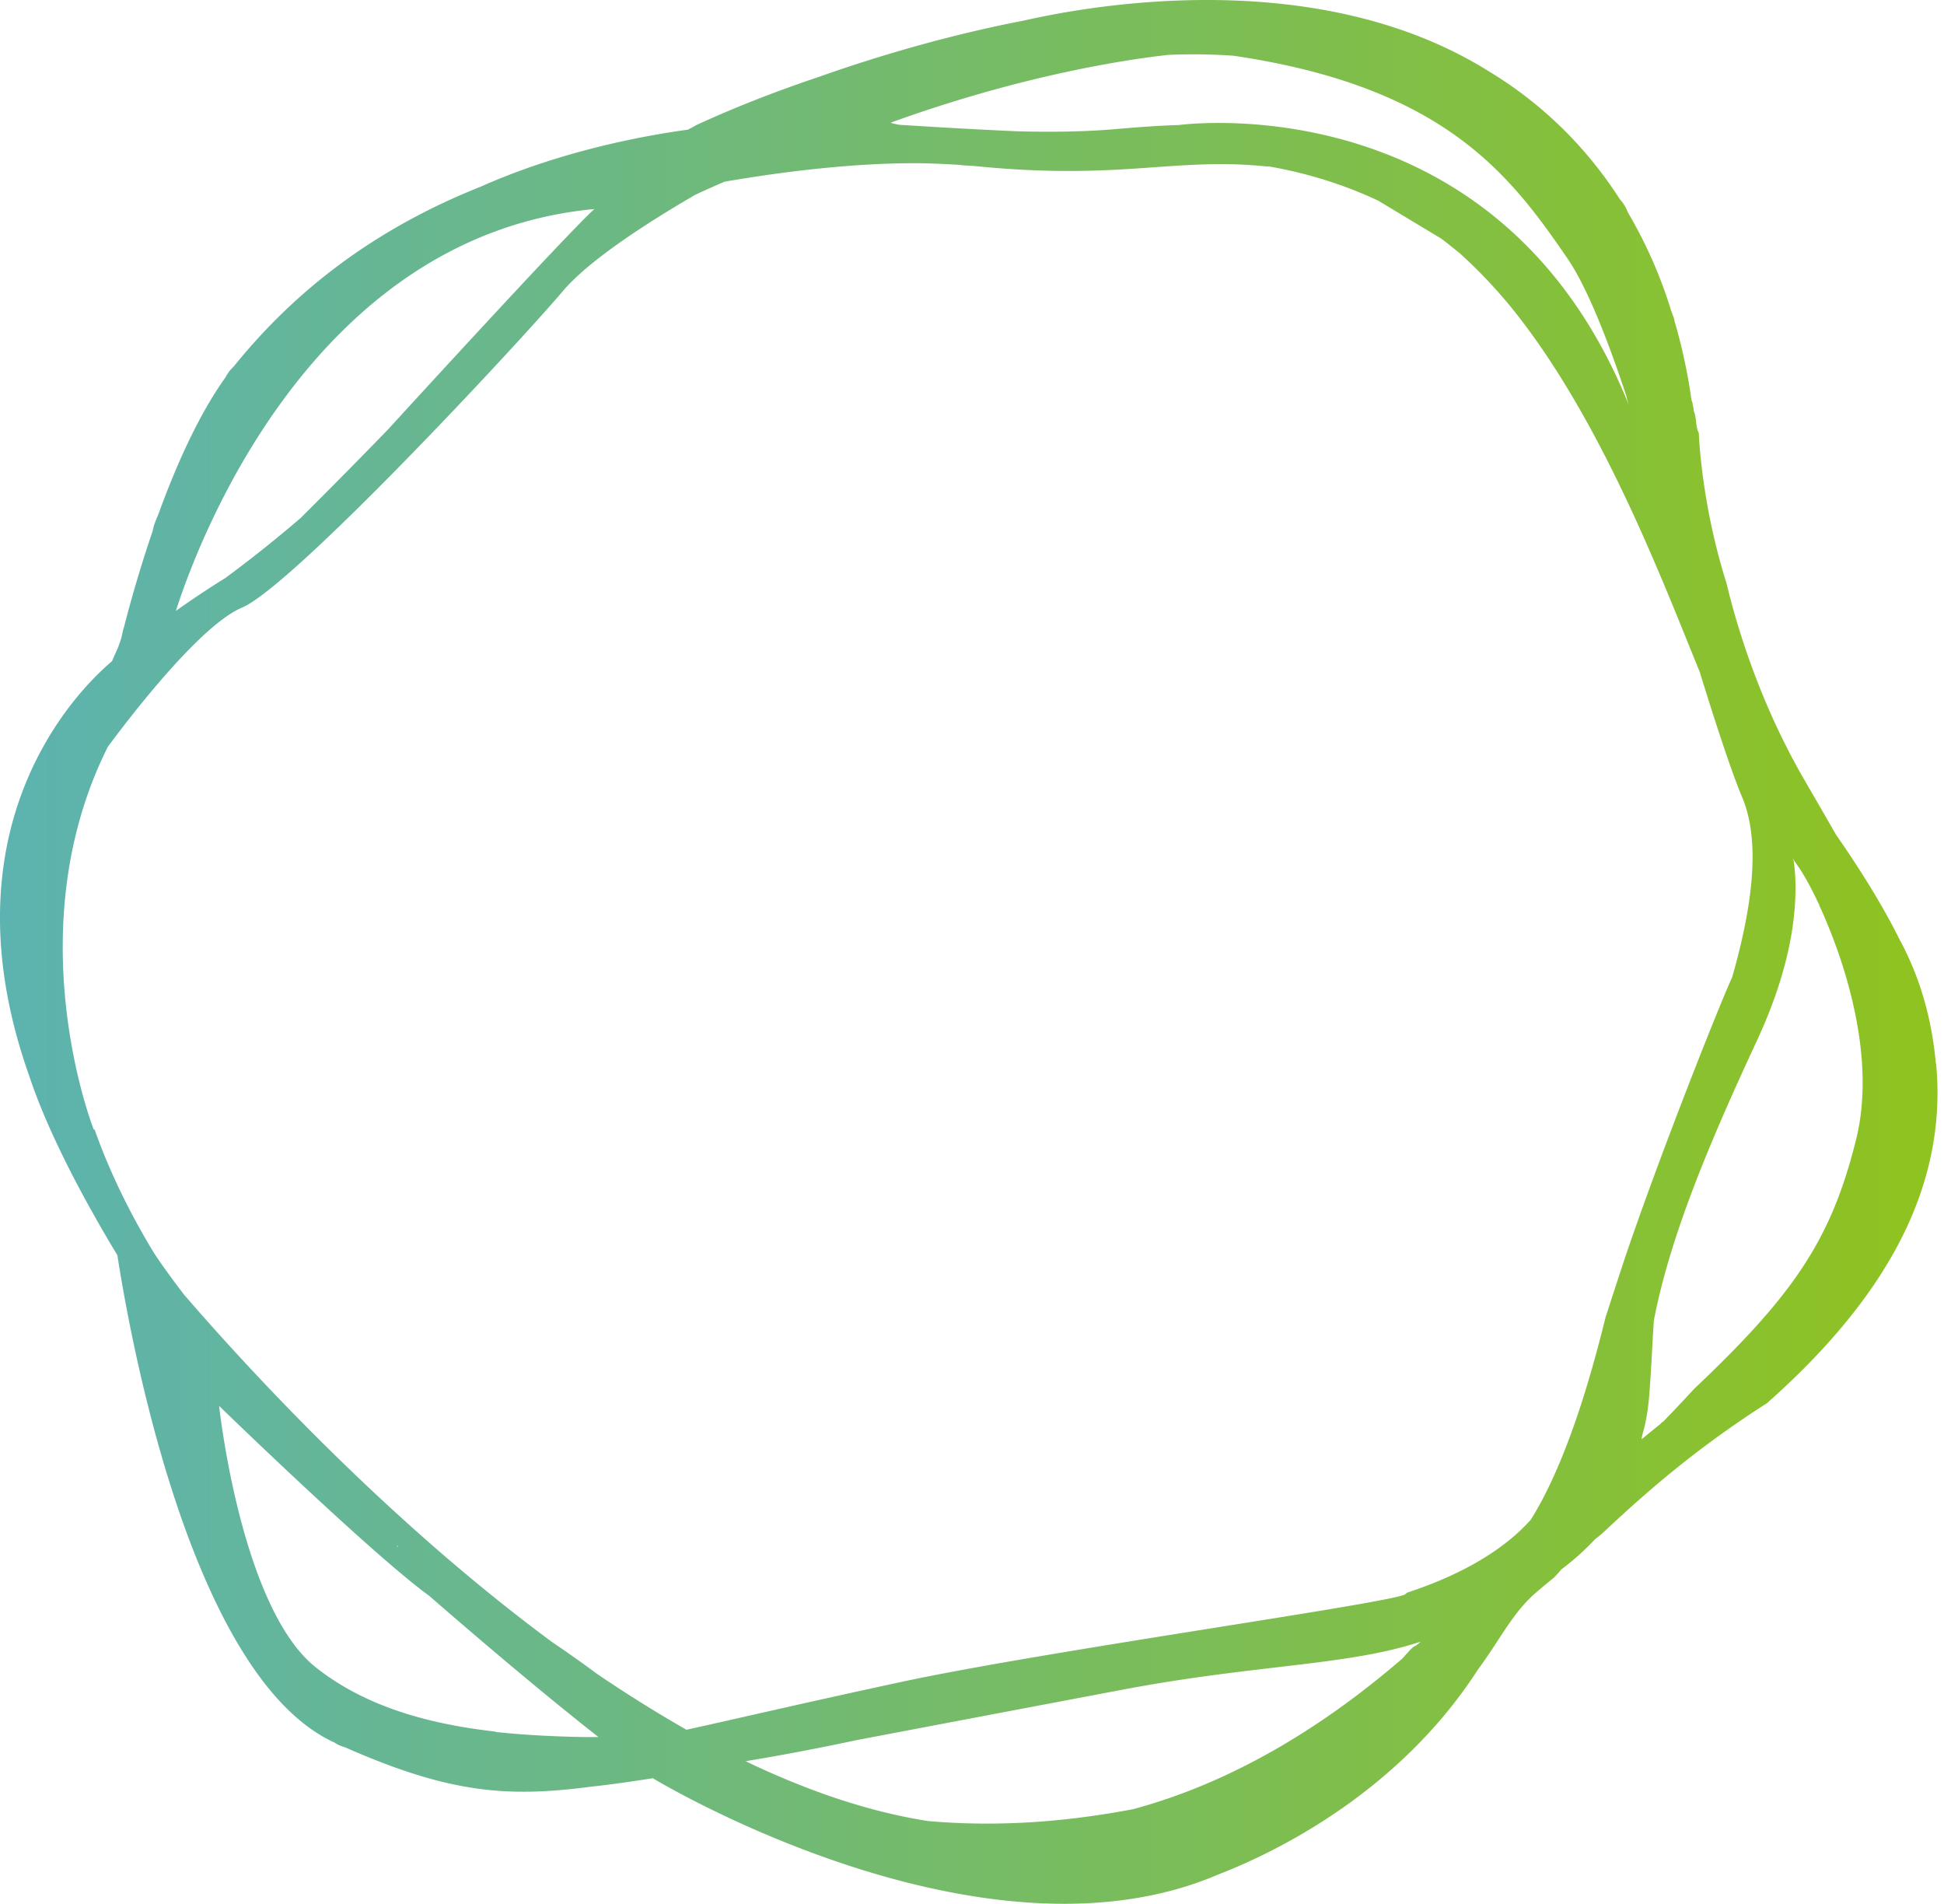 <svg width="144" height="141" fill="none" xmlns="http://www.w3.org/2000/svg"><path d="M143.397 78.755c-.347-3.773-1.364-6.743-2.706-9.211-1.451-2.95-3.551-6.1-4.676-7.706-.758-1.324-1.538-2.669-2.317-4.013-3.291-5.659-5.001-11.258-5.802-14.609-1.905-6.02-2.056-11.137-2.056-11.137-.26-.502-.152-1.104-.368-1.626-.044-.08 0-.2-.044-.3-.043-.181-.043-.342-.13-.502a41.004 41.004 0 00-1.277-5.94c0-.12-.065-.24-.108-.361l-.13-.362a33.924 33.924 0 00-3.204-7.264 3 3 0 00-.585-.963c-3.03-4.716-6.689-7.645-9.633-9.431C97.718-2.637 80.918.373 75.874 1.517 70.159 2.62 64.854 4.206 60.61 5.71c-4.243 1.425-7.382 2.79-9.07 3.572-.195.12-.39.22-.585.32-7.404 1.024-12.73 3.051-15.327 4.215-8.79 3.492-14.419 8.508-18.315 13.324-.152.16-.303.301-.412.482-.086.12-.151.24-.238.381-1.992 2.79-3.659 6.582-4.914 10.034-.173.421-.368.843-.433 1.264a96.434 96.434 0 00-2.143 7.184c-.065.16-.087.341-.13.502-.044.28-.152.542-.238.802-.152.402-.347.763-.498 1.164-.303.321-13.336 10.415-6.149 30.703 1.537 4.655 4.547 10.013 6.538 13.304.736 4.776 5.196 31.164 16.107 36.101.217.16.498.261.758.341 7.62 3.351 11.907 3.752 18.25 2.91 1.342-.141 2.88-.362 4.546-.622 0 0 24.204 14.689 41.848 7.143 4.113-1.585 13.314-5.98 19.245-15.15 1.884-2.569 2.663-4.415 4.612-5.98.346-.301.692-.582 1.06-.883.195-.201.368-.401.542-.602a19.02 19.02 0 002.468-2.207l.497-.402c3.031-2.829 6.668-6.12 12.254-9.692 8.659-7.666 13.4-15.873 12.534-25.144M86.525 4.065a43.25 43.25 0 014.828.06c15.674 2.308 20.523 8.85 24.766 15.03 1.407 2.068 2.944 5.9 4.352 10.175.043.22.108.421.173.642-9.223-22.897-31.066-20.99-33.361-20.71-2.078.06-3.854.241-5.196.342-2.078.16-4.46.18-6.733.12-3.637-.16-7.122-.381-8.724-.481-.347-.06-.585-.12-.65-.16 9.266-3.352 16.8-4.596 20.545-5.018zM44.028 15.483C42.08 17.21 28.896 31.637 28.896 31.637l-.087.1a504.429 504.429 0 01-6.538 6.623 96.562 96.562 0 01-5.564 4.435 71.401 71.401 0 00-3.68 2.448c1.516-4.736 9.915-27.773 30.98-29.76m-.78 113.158c-2.143-.04-4.264-.14-6.364-.361h-.065c-.044 0-.065-.02-.087-.04-4.936-.562-9.612-1.826-13.314-4.756-5.564-4.415-7.166-19.365-7.166-19.365s11.28 10.957 15.566 14.067c2.468 2.148 7.923 6.843 12.534 10.455h-1.104zm-13.812-14.107v-.06l.087.04-.087.04v-.02zm75.382 7.365a2.38 2.38 0 00-.476.441c-.13.141-.282.301-.412.462-5.39 4.655-12.145 9.07-19.96 11.177-5.369 1.024-10.391 1.305-15.198.883-4.503-.702-9.049-2.287-13.53-4.435.086 0 .173-.02.26-.04 2.792-.461 5.455-.983 8.01-1.525 5.477-1.043 12.47-2.368 19.57-3.712 10.045-1.907 16.692-1.766 22.169-3.572-.13.12-.26.241-.433.341m14.158-24.462c-.779 3.131-2.641 10.435-5.564 15.091-1.58 1.766-4.329 3.812-9.157 5.398-.087.06-.152.14-.217.16-1.883.743-26.996 4.234-37.387 6.482-6.906 1.485-12.643 2.829-15.782 3.512a100.412 100.412 0 01-6.646-4.154 88.807 88.807 0 00-3.291-2.328c-12.145-8.97-22.385-20.067-27.3-25.766-1.428-1.866-2.186-3.03-2.186-3.03-2.1-3.452-3.507-6.582-4.416-9.17h-.065s-5.802-14.67 1.039-28.336c1.862-2.528 6.928-9.05 9.937-10.314 3.767-1.585 20.523-19.605 23.77-23.438 1.819-2.147 5.716-4.756 9.786-7.124.67-.321 1.407-.642 2.186-.983 4.438-.763 9.807-1.425 14.656-1.365.91.02 1.84.06 2.772.12.28.04.584.06.865.06 11.085 1.145 14.938-.662 21.91.06h.064c.065 0 .13 0 .217.021 2.36.421 5.13 1.184 7.945 2.508l4.633 2.79c.476.34.952.742 1.428 1.123a36.935 36.935 0 013.811 4.014c6.689 8.267 11.214 20.308 13.942 26.97 1.255 4.073 2.446 7.645 3.139 9.27 1.385 3.272.779 8.048-.736 13.346-.823 1.745-5.391 13.204-8.011 20.99-.433 1.324-.887 2.688-1.32 4.053m18.51-13.023c-1.84 7.404-4.59 11.458-12.015 18.481-.737.803-1.494 1.606-2.252 2.388-.087.06-.173.121-.238.201l-1.386 1.124.065-.361c.303-1.004.455-2.067.542-3.412.129-1.706.194-3.371.303-5.017 1.255-6.521 4.373-13.705 7.663-20.79 1.646-3.55 2.382-6.5 2.663-8.708.325-2.569.087-4.134.043-4.455v-.06l-.108-.261c.108.18.217.341.347.522.324.441.909 1.404 1.537 2.749 0 .02.043.06.043.08.043.06.065.14.087.22 1.883 4.094 4.221 11.238 2.706 17.299z" fill="url(#paint0_linear_70_1155)"/><defs><linearGradient id="paint0_linear_70_1155" x1="-.006" y1="70.467" x2="143.505" y2="70.467" gradientUnits="userSpaceOnUse"><stop stop-color="#5CB3B0"/><stop offset="1" stop-color="#8FC31F"/></linearGradient></defs></svg>